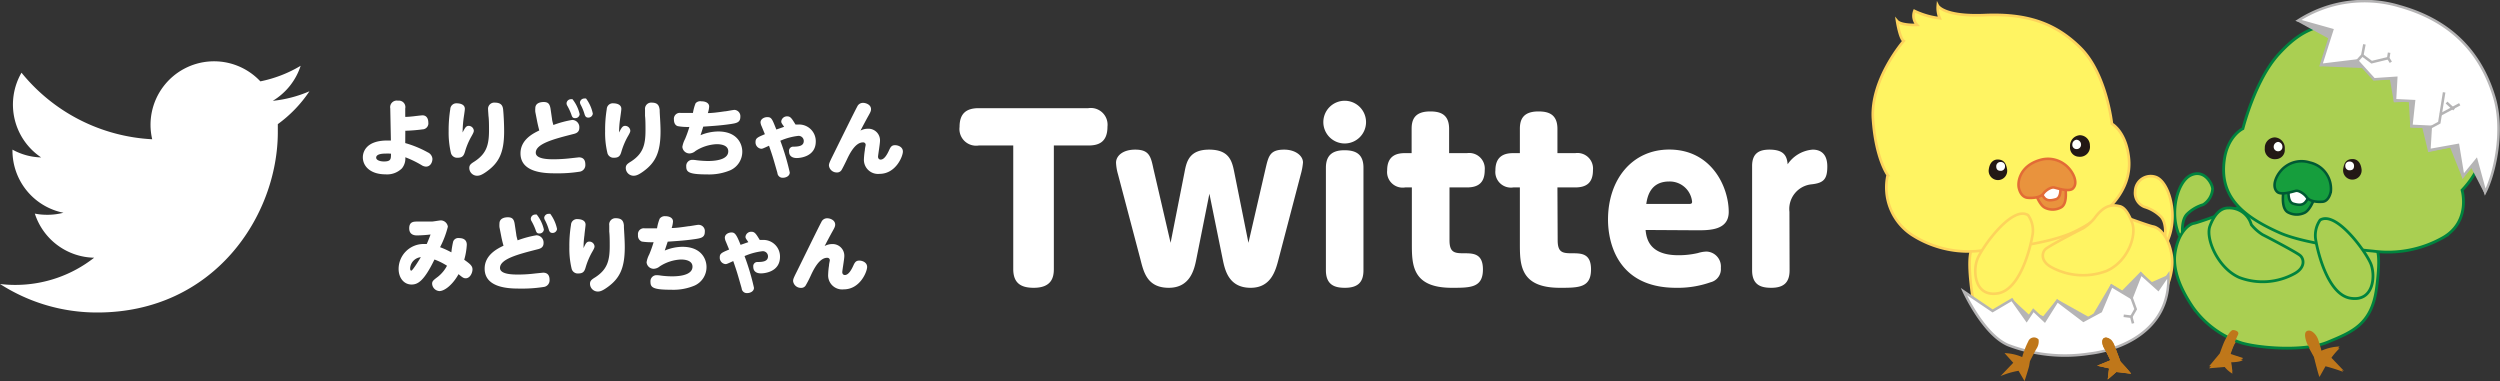 <svg xmlns="http://www.w3.org/2000/svg" xmlns:xlink="http://www.w3.org/1999/xlink" viewBox="0 0 320.8 48.9"><rect x="0" y="0" width="320.8" height="48.9" fill="#333333" stroke="none"/><defs><style>.cls-1,.cls-16,.cls-6,.cls-9{fill:#fff;}.cls-2{fill:#aacf52;stroke:#00833e;stroke-width:0.36px;}.cls-3{fill:#bf771a;}.cls-4{fill:#231815;}.cls-5{fill:#b5b4b5;}.cls-6,.cls-7{stroke:#b5b4b5;}.cls-15,.cls-16,.cls-6,.cls-7,.cls-8,.cls-9{stroke-width:0.33px;}.cls-14,.cls-7{fill:none;}.cls-8{fill:#169e3d;}.cls-8,.cls-9{stroke:#005933;}.cls-10{fill:url(#radial-gradient);}.cls-11{fill:url(#radial-gradient-2);}.cls-12{fill:url(#radial-gradient-3);}.cls-13{fill:#fff462;stroke:#fdd35c;stroke-width:0.34px;}.cls-15{fill:#e9933d;}.cls-15,.cls-16{stroke:#e26b36;}.cls-17{fill:url(#radial-gradient-4);}.cls-18{fill:url(#radial-gradient-5);}.cls-19{fill:url(#radial-gradient-6);}</style><radialGradient id="radial-gradient" cx="591.75" cy="-1880.24" r="2.51" gradientTransform="matrix(0.49, 0.13, -0.1, 0.42, -180.88, 745.69)" gradientUnits="userSpaceOnUse"><stop offset="0.01" stop-color="#8cc17d"/><stop offset="0.9" stop-color="#169e3d"/></radialGradient><radialGradient id="radial-gradient-2" cx="-205.17" cy="-1534.69" r="2.61" gradientTransform="matrix(0.95, 0.3, -0.16, 0.52, 246.52, 882.42)" gradientUnits="userSpaceOnUse"><stop offset="0.15" stop-color="#e9d0a1"/><stop offset="1" stop-color="#aacf52"/></radialGradient><radialGradient id="radial-gradient-3" cx="-176.47" cy="-1538.41" r="2.61" gradientTransform="matrix(0.95, 0.3, -0.16, 0.52, 203.96, 872.15)" xlink:href="#radial-gradient-2"/><radialGradient id="radial-gradient-4" cx="-3650.82" cy="-608.43" r="2.51" gradientTransform="matrix(-0.49, 0.13, 0.1, 0.42, -1480.83, 744.18)" gradientUnits="userSpaceOnUse"><stop offset="0.01" stop-color="#f2bf8c"/><stop offset="0.9" stop-color="#e9933d"/></radialGradient><radialGradient id="radial-gradient-5" cx="-2289.01" cy="-546.25" r="2.61" gradientTransform="matrix(-0.98, 0.2, 0.11, 0.53, -1928.53, 776.7)" gradientUnits="userSpaceOnUse"><stop offset="0.35" stop-color="#fbd7a8"/><stop offset="1" stop-color="#fff462"/></radialGradient><radialGradient id="radial-gradient-6" cx="-2291.48" cy="-303.55" r="2.61" gradientTransform="matrix(-0.95, 0.3, 0.16, 0.52, -1864.33, 870.64)" xlink:href="#radial-gradient-5"/></defs><g id="レイヤー_2" data-name="レイヤー 2"><g id="レイヤー_2-2" data-name="レイヤー 2"><path class="cls-1" d="M12.48,40.1c15,0,23.17-12.41,23.17-23.17,0-.35,0-.7,0-1a16.62,16.62,0,0,0,4.06-4.22A16,16,0,0,1,35,12.94a8.18,8.18,0,0,0,3.58-4.5,16.34,16.34,0,0,1-5.17,2,8.15,8.15,0,0,0-13.88,7.43A23.12,23.12,0,0,1,2.76,9.33,8.16,8.16,0,0,0,5.28,20.2a8,8,0,0,1-3.68-1,.31.31,0,0,0,0,.1,8.14,8.14,0,0,0,6.54,8A8.08,8.08,0,0,1,6,27.56a7.78,7.78,0,0,1-1.53-.15,8.16,8.16,0,0,0,7.61,5.66A16.38,16.38,0,0,1,1.94,36.56,15.67,15.67,0,0,1,0,36.44,23,23,0,0,0,12.48,40.1"/><path class="cls-1" d="M135.23,34.52c0,1.06-.28,2.41-2.58,2.41-1.62,0-2.63-.57-2.63-2.41V18.67h-4.43a2.14,2.14,0,0,1-2.46-2.38c0-1.71.84-2.41,2.46-2.41h14.06a2.15,2.15,0,0,1,2.46,2.38c0,2.1-1.28,2.41-2.46,2.41h-4.42Z"/><path class="cls-1" d="M153.51,33.28c-.25,1.24-.76,3.65-3.53,3.65s-3.22-2-3.64-3.65l-2.88-10.92a6.31,6.31,0,0,1-.25-1.48c0-.9.89-1.68,2.46-1.68,1.76,0,2,.84,2.32,2.38l2.22,9.58L152,22.09c.25-1.32.58-2.89,3.16-2.89s2.94,1.48,3.22,2.89l1.82,9.07,2.21-9.58c.37-1.57.56-2.38,2.38-2.38,1.4,0,2.41.76,2.41,1.65a8,8,0,0,1-.28,1.51l-2.86,10.92c-.39,1.52-1,3.65-3.58,3.65-2.83,0-3.3-2.3-3.58-3.65l-1.71-8.42Z"/><path class="cls-1" d="M175.29,15.67a2.74,2.74,0,1,1-2.74-2.74A2.74,2.74,0,0,1,175.29,15.67Zm-5.15,5.85c0-1.73,1-2.24,2.38-2.24s2.44.43,2.44,2.24V34.68c0,1.52-.7,2.25-2.38,2.25-1.21,0-2.44-.29-2.44-2.25Z"/><path class="cls-1" d="M186,30.82c0,1.57.62,1.68,1.82,1.68s2.47,0,2.47,2.07c0,2.36-1.6,2.36-4,2.36-5.12,0-5.12-3-5.12-5.69V24.05h-.85A2,2,0,0,1,178,21.86c0-2,1.37-2.21,2.29-2.21h.85V16.54c0-1.12.33-2.24,2.38-2.24,1.23,0,2.43.31,2.43,2.24v3.11h2.3a2,2,0,0,1,2.27,2.18c0,1.63-.84,2.22-2.27,2.22H186Z"/><path class="cls-1" d="M199.88,30.82c0,1.57.61,1.68,1.82,1.68s2.46,0,2.46,2.07c0,2.36-1.59,2.36-4,2.36-5.13,0-5.13-3-5.13-5.69V24.05h-.84a2,2,0,0,1-2.3-2.19c0-2,1.38-2.21,2.3-2.21h.84V16.54c0-1.12.34-2.24,2.38-2.24,1.23,0,2.44.31,2.44,2.24v3.11h2.29a2,2,0,0,1,2.27,2.18c0,1.63-.84,2.22-2.27,2.22h-2.29Z"/><path class="cls-1" d="M211.16,29.51c.11,1,.39,3.24,4.2,3.24a10.84,10.84,0,0,0,2.52-.28,4.08,4.08,0,0,1,1.09-.19,1.92,1.92,0,0,1,1.85,2.1,1.73,1.73,0,0,1-1.32,1.84,12.62,12.62,0,0,1-4.42.71c-7.73,0-8.74-6.11-8.74-8.74,0-5.21,3.14-9,7.85-9,5.46,0,7.64,4.82,7.64,8,0,2.36-2.46,2.36-4.06,2.36Zm5.52-3.34c.25,0,.45,0,.45-.28a2.88,2.88,0,0,0-2.94-2.6c-2.44,0-2.81,2-2.94,2.88Z"/><path class="cls-1" d="M229.64,34.68c0,1.52-.7,2.25-2.35,2.25-1.23,0-2.46-.29-2.46-2.25V21.3c0-1.71,1-2.1,2.23-2.1,1.85,0,2.24.81,2.33,1.88a4.27,4.27,0,0,1,3.22-1.88c1,0,1.87.53,1.87,2.16s-.47,2.12-2,2.29a3.18,3.18,0,0,0-2.86,3.53Z"/><path class="cls-1" d="M52,18.36a13.41,13.41,0,0,1,2.89,1.19,1,1,0,0,1,.6.83c0,.45-.26,1-.83,1a1.12,1.12,0,0,1-.58-.2,13.18,13.18,0,0,0-2.07-1,2,2,0,0,1-.43,1.42,2.7,2.7,0,0,1-2.13.77c-1.87,0-2.89-1-2.89-2.19,0-.69.43-2.15,3.14-2.15l.46,0-.08-4.11a.85.85,0,0,1,1-1,.83.83,0,0,1,.92,1V15c.34,0,.84-.05,1.09-.08s1-.12,1.12-.12c.58,0,.75.5.75.91a.77.77,0,0,1-.73.89,21.45,21.45,0,0,1-2.22.18Zm-2.55,1.35c-.2,0-1.18,0-1.18.52,0,.29.42.49,1,.49.9,0,.9-.32.9-1A5.71,5.71,0,0,0,49.46,19.71Z"/><path class="cls-1" d="M60.14,16.15a.67.67,0,0,1,.66.6c0,.13,0,.22-.34.81a8.91,8.91,0,0,0-.8,1.93c-.14.44-.3.75-.91.75a.82.82,0,0,1-.9-.67,11.45,11.45,0,0,1-.28-2.74A17.3,17.3,0,0,1,57.78,14a.78.78,0,0,1,.87-.74c.29,0,1,.09,1,.71,0,.22-.16,1.18-.18,1.37A15.57,15.57,0,0,0,59.36,17C59.67,16.4,59.81,16.15,60.14,16.15Zm4.43-2c.05.47.12,1.63.12,2.72,0,2.7-.66,4-2.21,5.12-.7.51-1,.56-1.26.56a1,1,0,0,1-1-1c0-.4.24-.56.7-.85,1.51-1,1.83-2.11,1.83-4,0-.53,0-1.36-.07-1.83,0-.07-.05-.68-.05-.81a.8.8,0,0,1,.89-.89C64.39,13.18,64.52,13.64,64.57,14.11Z"/><path class="cls-1" d="M70.84,15.3c0,.15.15.66.17.74a12.87,12.87,0,0,1,2.42-.65.93.93,0,0,1,.91,1c0,.61-.46.74-.81.82-2.38.61-4.78,1.22-4.78,2.38,0,.85,1.69.85,2.38.85a20.21,20.21,0,0,0,2.15-.14l1-.11c.55,0,.83.31.83.92a.86.86,0,0,1-.66.91,17.74,17.74,0,0,1-3.13.22c-1.22,0-4.53,0-4.53-2.56,0-1.8,1.71-2.6,2.41-2.94-.13-.5-.16-.64-.24-1l-.27-1.38a2.9,2.9,0,0,1,0-.47c0-.66.64-.8,1.08-.8.61,0,.77.3.87.83Zm3.54-.65a.55.55,0,0,1-.58.51c-.27,0-.37-.09-.49-.48a7,7,0,0,0-.55-1.17.67.67,0,0,1-.06-.27.57.57,0,0,1,.59-.51.43.43,0,0,1,.17,0A4.75,4.75,0,0,1,74.38,14.65Zm1.69-.07a.57.57,0,0,1-.59.51c-.32,0-.41-.22-.49-.5a6.39,6.39,0,0,0-.45-1.1.87.87,0,0,1-.12-.34.56.56,0,0,1,.59-.51.54.54,0,0,1,.19,0A4.87,4.87,0,0,1,76.07,14.58Z"/><path class="cls-1" d="M80.22,16.15a.67.67,0,0,1,.66.6c0,.13,0,.22-.35.81a9.46,9.46,0,0,0-.8,1.93c-.13.44-.29.75-.91.75a.81.81,0,0,1-.89-.67,10.93,10.93,0,0,1-.28-2.74A16.2,16.2,0,0,1,77.86,14a.77.77,0,0,1,.87-.74c.29,0,1,.09,1,.71,0,.22-.15,1.18-.17,1.37A11.72,11.72,0,0,0,79.44,17C79.75,16.4,79.88,16.15,80.22,16.15Zm4.43-2c0,.47.11,1.63.11,2.72,0,2.7-.66,4-2.2,5.12-.7.51-1,.56-1.26.56a1,1,0,0,1-1-1c0-.4.24-.56.71-.85,1.51-1,1.82-2.11,1.82-4,0-.53,0-1.36-.06-1.83,0-.07,0-.68,0-.81a.8.8,0,0,1,.89-.89C84.47,13.18,84.59,13.64,84.65,14.11Z"/><path class="cls-1" d="M89.89,17.35a6,6,0,0,1,2.27-.48c2.43,0,3.09,1.58,3.09,2.59a2.61,2.61,0,0,1-1.52,2.38,7,7,0,0,1-3,.54c-2.31,0-2.67-.29-2.67-1a.78.78,0,0,1,.77-.87,3.61,3.61,0,0,1,.55.05,13.2,13.2,0,0,0,1.44.1c1.52,0,2.63-.36,2.63-1.24s-1.14-.92-1.51-.92a5.49,5.49,0,0,0-2.69.87,1.24,1.24,0,0,1-.75.32.92.92,0,0,1-.94-.84,3.34,3.34,0,0,1,.34-1,14.7,14.7,0,0,0,.56-1.56,7.22,7.22,0,0,1-1.48-.1c-.29-.08-.5-.36-.5-.84a.76.76,0,0,1,.86-.86l1.58,0a5.59,5.59,0,0,1,.34-1.24A.8.8,0,0,1,90,13c.53,0,1,.21,1,.67a3.17,3.17,0,0,1-.17.84c.55,0,1.26-.09,2.15-.22.2,0,1.09-.19,1.28-.19A.81.81,0,0,1,95,15c0,.73-.51.81-1.33.93-1.09.16-2.08.23-3.43.32C90.07,16.81,90.05,16.88,89.89,17.35Z"/><path class="cls-1" d="M100.25,15.57a.74.74,0,0,1,.76-.64c.43,0,.59.27,1.07,1.05l.34,0a2.14,2.14,0,0,1,2.26,2.17c0,2-2.1,2.13-2.43,2.13s-1-.08-1-.86a.53.53,0,0,1,.54-.6c.7,0,1.35-.09,1.35-.73a.66.66,0,0,0-.75-.65,8.11,8.11,0,0,0-2.26.62,30,30,0,0,1,1.21,4.07c0,.46-.48.68-.89.68a.66.66,0,0,1-.69-.61c-.53-1.85-.58-2.06-1.08-3.5-.76.35-.84.39-1,.39a.82.82,0,0,1-.73-.87c0-.5.28-.61,1.2-1l-.41-1a1.44,1.44,0,0,1-.15-.51c0-.44.47-.68.86-.68.55,0,.62.2,1.17,1.59.35-.12.87-.3,1-.35C100.29,15.81,100.25,15.75,100.25,15.57Z"/><path class="cls-1" d="M111.33,16.52a1.49,1.49,0,0,1,1.59,1.59c0,.32-.25,1.82-.25,2s.11.37.33.37c.44,0,.8-.56,1.11-1.25.2-.44.37-.6.75-.6s1,.22,1,.82-.9,2.86-3,2.86a1.81,1.81,0,0,1-2-1.92,9.12,9.12,0,0,1,.12-1.13c0-.22.1-.58.1-.66a.31.31,0,0,0-.34-.33c-.83,0-1.51,1-2.06,2.19-.22.47-.58,1.18-.7,1.37a.67.67,0,0,1-.61.3,1,1,0,0,1-1-.88c0-.24.06-.4.49-1.27s2.92-5.93,3.13-6.28a.8.8,0,0,1,.78-.5c.3,0,1,.21,1,.81,0,.25-.09.42-.42,1-.2.36-.67,1.24-.93,1.75A1.89,1.89,0,0,1,111.33,16.52Z"/><path class="cls-1" d="M58.15,31a.69.69,0,0,1,.75-.45c.57,0,1,.23,1,.86a8.72,8.72,0,0,1-.33,1.92c.76.54,1.06.79,1.06,1.24s-.32,1.14-.87,1.14c-.27,0-.42-.11-.92-.53-.7,1.28-1.75,2.17-2.46,2.17a1,1,0,0,1-.93-.94c0-.31.13-.44.72-.88a4.47,4.47,0,0,0,1.19-1.43,8.33,8.33,0,0,0-1.61-.8c-1.37,2.84-2.18,3.21-2.94,3.21-1,0-1.66-.88-1.66-2a3.21,3.21,0,0,1,3.28-3.2l.33,0c.06-.13.28-.64.49-1.22a16.59,16.59,0,0,1-1.74.12c-.66,0-1-.32-1-.91,0-.87.59-.87,1.06-.87.87,0,1.28,0,1.84,0,.19,0,1-.15,1.16-.15a.93.93,0,0,1,.9.81,12.06,12.06,0,0,1-1,2.63,11.5,11.5,0,0,1,1.45.66A11,11,0,0,1,58.15,31Zm-5.52,3.45c0,.05,0,.28.15.28S53.7,33.51,54,33A1.53,1.53,0,0,0,52.63,34.41Z"/><path class="cls-1" d="M66.25,30.1c0,.15.15.67.17.74a12.87,12.87,0,0,1,2.42-.65.94.94,0,0,1,.91,1c0,.6-.46.73-.81.81-2.38.61-4.78,1.22-4.78,2.38,0,.85,1.69.85,2.39.85a17.86,17.86,0,0,0,2.14-.14l1-.1c.54,0,.83.3.83.91a.86.86,0,0,1-.67.91,17.69,17.69,0,0,1-3.12.22c-1.23,0-4.54,0-4.54-2.56,0-1.79,1.71-2.6,2.42-2.94-.14-.5-.17-.64-.25-1l-.27-1.38a2.91,2.91,0,0,1,0-.46c0-.67.64-.81,1.08-.81.61,0,.78.3.87.83Zm3.54-.65a.55.55,0,0,1-.58.51c-.27,0-.37-.09-.49-.48a7.39,7.39,0,0,0-.55-1.17.62.62,0,0,1-.06-.26.57.57,0,0,1,.59-.52.43.43,0,0,1,.17,0A4.75,4.75,0,0,1,69.79,29.45Zm1.69-.07a.57.57,0,0,1-.59.51c-.32,0-.41-.22-.49-.5a6.73,6.73,0,0,0-.45-1.1.82.82,0,0,1-.12-.34.56.56,0,0,1,.59-.51.54.54,0,0,1,.19,0A4.93,4.93,0,0,1,71.48,29.38Z"/><path class="cls-1" d="M75.63,31a.67.67,0,0,1,.66.6c0,.13,0,.22-.35.81a9.46,9.46,0,0,0-.8,1.93c-.13.44-.29.75-.91.75a.81.81,0,0,1-.89-.66,11.07,11.07,0,0,1-.28-2.74,16.25,16.25,0,0,1,.21-2.83.77.77,0,0,1,.87-.74c.29,0,1,.09,1,.71C75.14,29,75,30,75,30.16a11.53,11.53,0,0,0-.12,1.68C75.16,31.21,75.29,31,75.63,31Zm4.43-2c0,.47.11,1.63.11,2.73,0,2.69-.66,4-2.2,5.11-.7.51-1,.57-1.26.57a1,1,0,0,1-1-1c0-.4.24-.56.71-.85,1.51-1,1.82-2.11,1.82-4,0-.52,0-1.35-.06-1.83,0-.07,0-.68,0-.8A.8.8,0,0,1,79,28C79.88,28,80,28.45,80.06,28.91Z"/><path class="cls-1" d="M85.3,32.15a6,6,0,0,1,2.27-.48c2.43,0,3.09,1.58,3.09,2.59a2.6,2.6,0,0,1-1.52,2.38,7,7,0,0,1-3,.54c-2.31,0-2.67-.28-2.67-1a.78.78,0,0,1,.77-.87,3.51,3.51,0,0,1,.55.05,11.1,11.1,0,0,0,1.44.1c1.52,0,2.63-.36,2.63-1.24s-1.14-.92-1.5-.92a5.44,5.44,0,0,0-2.7.88,1.28,1.28,0,0,1-.75.31.91.91,0,0,1-.94-.84,3.23,3.23,0,0,1,.34-1,15.93,15.93,0,0,0,.56-1.57A8.4,8.4,0,0,1,82.37,31a.79.79,0,0,1-.5-.84.75.75,0,0,1,.86-.86l1.58,0a5.78,5.78,0,0,1,.34-1.24.82.82,0,0,1,.71-.32c.53,0,1,.21,1,.68a3.32,3.32,0,0,1-.17.84c.55,0,1.26-.1,2.15-.23.2,0,1.09-.18,1.28-.18a.8.8,0,0,1,.82.91c0,.73-.51.81-1.33.93-1.09.16-2.08.23-3.43.32C85.48,31.61,85.46,31.68,85.3,32.15Z"/><path class="cls-1" d="M95.66,30.38a.73.73,0,0,1,.76-.64c.43,0,.59.26,1.07,1.05l.34,0a2.13,2.13,0,0,1,2.26,2.16c0,2-2.1,2.13-2.43,2.13s-1-.07-1-.86a.53.53,0,0,1,.55-.6c.69,0,1.34-.08,1.34-.73a.66.66,0,0,0-.75-.65,8.11,8.11,0,0,0-2.26.62,30,30,0,0,1,1.21,4.07c0,.46-.48.68-.89.68a.66.66,0,0,1-.69-.61c-.53-1.85-.58-2.06-1.08-3.5-.76.35-.84.39-1,.39a.82.82,0,0,1-.73-.87c0-.5.28-.61,1.2-1l-.41-1a1.4,1.4,0,0,1-.14-.51c0-.44.46-.68.86-.68s.62.2,1.16,1.59l1-.35C95.71,30.61,95.66,30.56,95.66,30.38Z"/><path class="cls-1" d="M106.74,31.32a1.5,1.5,0,0,1,1.6,1.6c0,.31-.26,1.81-.26,2s.11.37.33.37c.44,0,.8-.56,1.11-1.25.2-.44.37-.6.75-.6s1,.22,1,.82-.9,2.87-3,2.87a1.8,1.8,0,0,1-2-1.92,9.19,9.19,0,0,1,.11-1.14c0-.22.1-.58.1-.66a.31.31,0,0,0-.34-.33c-.83,0-1.51,1-2.06,2.19a14.92,14.92,0,0,1-.7,1.37.67.67,0,0,1-.61.3,1,1,0,0,1-1-.87c0-.25.07-.41.5-1.27s2.91-5.94,3.12-6.29a.8.8,0,0,1,.78-.5c.31,0,1,.21,1,.81,0,.25-.09.42-.42,1-.2.36-.67,1.24-.93,1.75A2,2,0,0,1,106.74,31.32Z"/><path class="cls-2" d="M280.09,30.29s-.29-2,.57-2.83a5,5,0,0,1,2.06-1.2,2.61,2.61,0,0,0,1.2-2c0-.6-1-2.57-2.75-1.8s-2.82,4.8-1.54,7.71Z"/><path class="cls-3" d="M286.17,45.63a11.25,11.25,0,0,1,.51-1.37,6.35,6.35,0,0,0,.41-.77c0-.07.24-.5,0-.73a.68.68,0,0,0-1.09.17,22.58,22.58,0,0,0-1.14,2.64l-1.39,1.69,2-.17a3.63,3.63,0,0,0,1,.86l0,0-.23-1.46s1.26,0,1.56-.3Z"/><path class="cls-3" d="M297.89,45.24s-.36-1.24-.51-1.56-.69-1.18-1.2-1-.52.6-.37,1,1.12,2.14,1.12,2.14.6,2.45.71,2.55l.77-1.37a23.19,23.19,0,0,1,2.25.71,4.34,4.34,0,0,0-.77-.86,7.71,7.71,0,0,1-.82-.81,10,10,0,0,1,1.14-1.35A5.38,5.38,0,0,0,297.89,45.24Z"/><path class="cls-2" d="M287.52,26.52c-.34.17-5.23,2-6,2.14s-2,1.29-2.4,3.69.86,5,2.28,7.09A12.36,12.36,0,0,0,287.63,44c2.35.69,8.12,1.14,11.09-.11s5.6-2.18,6.23-6.86,0-5,0-5Z"/><path class="cls-3" d="M297.89,45s-.21-.8-.43-1.44-.9-1.37-1.45-1.07.08,1.71.08,1.71l.84,1.4.71,2.55.77-1.38,2.36.82-1.7-1.78,1.14-1.35A6.37,6.37,0,0,0,297.89,45Z"/><path class="cls-3" d="M286.17,45.4s.78-2,1-2.42-.26-.6-.6-.63-.8.8-1.06,1.31-.66,1.68-.66,1.68L283.47,47l2-.17a3.48,3.48,0,0,0,1,.86l-.19-1.44s1.19.1,1.56-.3Z"/><path class="cls-2" d="M319.24,16.74a12,12,0,0,1-3.31,7.66s1.14,3.89-2.29,6a14.34,14.34,0,0,1-9.14,1.82s-8.34-.73-12-2.36c-5.25-2.33-7.65-4.95-7.08-9.3.42-3.14,2.39-4.05,2.39-4.05s1.55-6.23,4.59-9.56c3.54-3.88,6.07-4.06,11.12-3.84Z"/><path class="cls-4" d="M301.9,20.41c.48,0,1,.32,1.13,1.26a1.19,1.19,0,1,1-2.35,0C300.8,20.9,301.06,20.41,301.9,20.41Z"/><path class="cls-1" d="M301.48,20.73a.54.54,0,0,1,.59.58c0,.34-.18.54-.55.54a.53.53,0,0,1-.57-.56A.51.51,0,0,1,301.48,20.73Z"/><path class="cls-4" d="M291.9,17.63A1.32,1.32,0,0,0,290.62,19a1.28,1.28,0,0,0,1.43,1.42,1.17,1.17,0,0,0,1.13-1.29A1.36,1.36,0,0,0,291.9,17.63Z"/><path class="cls-1" d="M292.34,18.21a.62.62,0,0,0-.58.63.56.56,0,0,0,.6.57.54.54,0,0,0,.52-.58A.62.62,0,0,0,292.34,18.21Z"/><polygon class="cls-5" points="318.89 24.99 317.07 21.44 315.98 22.88 314.4 18.92 311.59 19.52 310.84 16.42 309.29 16.38 309.1 13.05 307.19 13.13 306.67 10.2 304.65 10.23 303.26 8.74 297.67 8.5 298.91 5 294.64 2.67 298.25 2.04 308.85 6.33 315.21 11.91 318.98 17.4 318.89 24.99"/><path class="cls-6" d="M294.93,2.62a15.69,15.69,0,0,1,13-1.81c7.68,2.15,10.73,7.11,12.11,11.57s0,10.08-1.14,12.28l-1.13-4.12-1.7,2.07-.66-4-3.68.66.18-3-2.49-.12.34-3.17-2.44-.12.16-2.87-2.84.19-2.19-2.41-4.61.56,1.43-4.49Z"/><polyline class="cls-7" points="303.4 5.69 303.13 7.09 302.46 7.83"/><polyline class="cls-7" points="306.57 6.76 306.46 7.46 306.79 7.99"/><polyline class="cls-7" points="303.13 7.09 304.33 7.98 306.46 7.46"/><polyline class="cls-7" points="311.92 16.33 313.01 15.74 313.63 11.85"/><line class="cls-7" x1="315.63" y1="13.38" x2="313.14" y2="14.71"/><line class="cls-7" x1="313.94" y1="13.16" x2="314.91" y2="14.05"/><path class="cls-8" d="M296.94,25.56s-.49,1.35-1.17,1.72a2.35,2.35,0,0,1-2.24-.07c-.93-.61-.48-2.91-.48-2.91l-.37-.05a5.15,5.15,0,0,0,1.49-.18,2.57,2.57,0,0,1,1.53.47A3.36,3.36,0,0,0,296.94,25.56Z"/><path class="cls-9" d="M296.3,25.18a3.32,3.32,0,0,1-.49.78c-.29.31-.68.43-1.53.18s-.57-1.93-.57-1.93v-.07l.44-.1a2.31,2.31,0,0,1,1.46.45,6.55,6.55,0,0,0,.48.5Z"/><path class="cls-8" d="M296.38,20.85a3.47,3.47,0,0,0-3.1.51c-1.07.76-1.9,2.48-1.07,3.26.51.48,2.12-.08,2.39-.13.43-.09,1.16.46,1.37.79.38.57,1.38.66,2,.61.51,0,.94-.46,1.12-1.29A3.46,3.46,0,0,0,296.38,20.85Z"/><path class="cls-10" d="M298.35,23.58a1.08,1.08,0,0,1-1.38.7A1.16,1.16,0,0,1,296,23a1.09,1.09,0,0,1,1.39-.69A1.14,1.14,0,0,1,298.35,23.58Z"/><path class="cls-11" d="M301.19,24.17c-.22.7.64,1.6,1.93,2s2.51.17,2.73-.53-.64-1.59-1.93-2S301.41,23.47,301.19,24.17Z"/><path class="cls-12" d="M286.59,20.65c-.22.7.64,1.59,1.93,2s2.51.17,2.73-.53-.64-1.59-1.93-2S286.82,20,286.59,20.65Z"/><path class="cls-2" d="M288.89,28.83a5.79,5.79,0,0,0,1.46,1.29c.68.34,4.29,2.23,4.8,2.66s.69,1.54-.69,2.31a8.47,8.47,0,0,1-7.11.52c-2.75-1.2-4.37-5-3.77-6.61s1.45-2.31,2.31-2.31A2.94,2.94,0,0,1,288.89,28.83Z"/><path class="cls-2" d="M297.72,28.23a3.49,3.49,0,0,0-.6,2.32c.17,1.28,1.46,7.2,4.46,7.71s3.26-2.83,2.66-4.37S299.78,27,297.72,28.23Z"/><path class="cls-13" d="M277.81,30.58s.29-2-.57-2.83a5,5,0,0,0-2.06-1.2,1.92,1.92,0,0,1-1.2-2,2,2,0,0,1,2.75-1.8c1.71.77,2.75,5,1.47,8Z"/><path class="cls-13" d="M270.29,26.92c.35.17,5.2,2,6,2.15s2,1.28,2.38,3.68-.85,5-2.27,7.09a12.15,12.15,0,0,1-6.19,4.51c-2.33.69-8.06,1.15-11-.11s-5.56-2.17-6.19-6.86,0-5.37,0-5.37Z"/><polygon class="cls-5" points="278.23 35.27 276 36.25 274.71 34.84 272.31 37.28 270.9 36.42 268.62 40.28 268.02 40.67 263.95 38.4 262.19 40.58 261.42 40.24 260.39 40.41 258.55 38.7 258.29 41.05 260.56 42.73 268.88 41.66 275.91 38.61 278.23 35.27"/><path class="cls-6" d="M252,37.41s2.49,5.49,5.66,6.86a20.43,20.43,0,0,0,10.46,1.11c3.6-.42,10.46-2.74,10.12-10.11l-1.29,1.88-2.23-2-1.2,3.08-2.57-1.54-1.37,3.26-2.23,1.2L264,38.61l-1.62,2.57-1.46-1.37-.86,1.29-1.89-2.66-2.48,1.46Z"/><polyline class="cls-7" points="273.51 38.18 274.05 39.67 273.43 40.75"/><polyline class="cls-7" points="272.51 40.52 273.48 40.64 273.71 41.5"/><path class="cls-3" d="M259.79,48.9s.56-1.72.6-2l.09-.55s.6-1.2.86-1.63a1.68,1.68,0,0,0,.25-1.16.79.79,0,0,0-1.33.26,10.57,10.57,0,0,0-.77,2,6.21,6.21,0,0,0-2.27-.51l1.12,1.24-1.63,1.71a10.34,10.34,0,0,1,2.31-.68Z"/><path class="cls-3" d="M272.1,46.37s-.82-2.19-1-2.44-.68-.77-1.11-.56-.17,1.07,0,1.29.81,1.58.81,1.58l-1.63.69,1.46.34-.17,1.42,1.15-1,1.85.26Z"/><path class="cls-14" d="M260.48,46.33s.76-1.36.89-1.68.37-1,.19-1.16a.76.76,0,0,0-1.09,0,8.68,8.68,0,0,0-1,2.19,9,9,0,0,0-1.46-.41l-.83-.05,1.12,1.24-1.63,1.71a7.94,7.94,0,0,1,2.34-.64s.6,1.1.72,1.29a17.59,17.59,0,0,0,.63-1.93A4,4,0,0,1,260.48,46.33Z"/><path class="cls-3" d="M272.1,46.43s-.65-1.71-.73-2a2.36,2.36,0,0,0-.43-.79c-.15-.15-.79-.58-1.09-.09s.36,1.46.36,1.46l.6,1.22-1.71.69,1.54.34-.17,1.42,1.09-.95,1.91.22A11.27,11.27,0,0,0,272.1,46.43Z"/><polygon class="cls-3" points="270.17 44.91 270.81 46.24 269.1 46.93 270.64 47.27 270.47 48.69 271.56 47.74 273.47 47.96 272.1 46.44 271.45 44.66 270.17 44.91"/><path class="cls-13" d="M271,15.89s-.68-6.4-4-9.72-7.08-4.45-12.34-4.23-6-1.22-6-1.22a3.4,3.4,0,0,0,.25,1.62,10.18,10.18,0,0,1-3.25-.94A1.72,1.72,0,0,0,246,3.2s-2.06.09-2.57-.51c0,0,.34,2.23.85,2.57,0,0-4.28,4.89-3.94,10s1.89,7.2,1.89,7.2a7.28,7.28,0,0,0,3.17,7.72,13.4,13.4,0,0,0,9.52,1.88s7.46-.51,11.23-2.31,7.62-5.15,7-9.69C272.74,16.83,271,15.89,271,15.89Z"/><path class="cls-4" d="M256.33,20.47c-.48,0-1,.32-1.13,1.26a1.19,1.19,0,1,0,2.35,0C257.43,21,257.17,20.47,256.33,20.47Z"/><path class="cls-1" d="M256.75,20.79a.54.54,0,0,0-.59.58c0,.34.18.55.55.55a.54.54,0,0,0,.57-.57A.51.51,0,0,0,256.75,20.79Z"/><path class="cls-4" d="M266.9,17.35a1.31,1.31,0,0,1,1.28,1.33,1.28,1.28,0,0,1-1.43,1.43,1.16,1.16,0,0,1-1.12-1.29A1.35,1.35,0,0,1,266.9,17.35Z"/><path class="cls-1" d="M266.46,17.93a.62.62,0,0,1,.58.63.56.56,0,0,1-.6.57.54.54,0,0,1-.52-.59A.61.61,0,0,1,266.46,17.93Z"/><path class="cls-15" d="M261.27,25s.46,1.29,1.11,1.64a2.23,2.23,0,0,0,2.15-.06c.89-.58.45-2.78.45-2.78l.36-.05a5.52,5.52,0,0,1-1.42-.17,2.4,2.4,0,0,0-1.47.45A3.4,3.4,0,0,1,261.27,25Z"/><path class="cls-16" d="M261.88,24.65a3.13,3.13,0,0,0,.46.75c.28.3.65.41,1.47.17s.54-1.85.54-1.85v-.06l-.42-.1a2.28,2.28,0,0,0-1.39.43c-.1.11-.27.3-.46.49Z"/><path class="cls-15" d="M261.78,20.53a3.55,3.55,0,0,1,3.09.52c1.08.74,1.92,2.42,1.1,3.16-.51.45-2.12-.1-2.38-.15-.43-.09-1.15.43-1.36.75-.38.55-1.37.63-2.05.57-.5-.05-.93-.45-1.12-1.25S259.19,21.28,261.78,20.53Z"/><path class="cls-17" d="M259.86,23.06a1.08,1.08,0,0,0,1.38.7,1.15,1.15,0,0,0,.93-1.29,1.09,1.09,0,0,0-1.39-.7A1.14,1.14,0,0,0,259.86,23.06Z"/><path class="cls-18" d="M256.05,24.58c.15.72-.8,1.53-2.12,1.8s-2.52-.09-2.67-.81.81-1.53,2.13-1.8S255.9,23.86,256.05,24.58Z"/><path class="cls-19" d="M272.07,20.13c.22.7-.64,1.6-1.93,2s-2.5.17-2.73-.52.64-1.6,1.93-2S271.85,19.43,272.07,20.13Z"/><path class="cls-13" d="M268.77,28a6,6,0,0,1-1.46,1.29c-.69.34-4.29,2.22-4.8,2.65s-.69,1.55.68,2.32a8.5,8.5,0,0,0,7.12.51c2.74-1.2,3.89-4.54,3.29-6.17s-1.2-2.06-1.63-2.14C271.13,26.27,270.08,26.18,268.77,28Z"/><path class="cls-13" d="M260.25,27.61a3.47,3.47,0,0,1,.6,2.31c-.17,1.29-1.46,7.2-4.46,7.72s-3.26-2.83-2.66-4.37S258.19,26.32,260.25,27.61Z"/></g></g></svg>